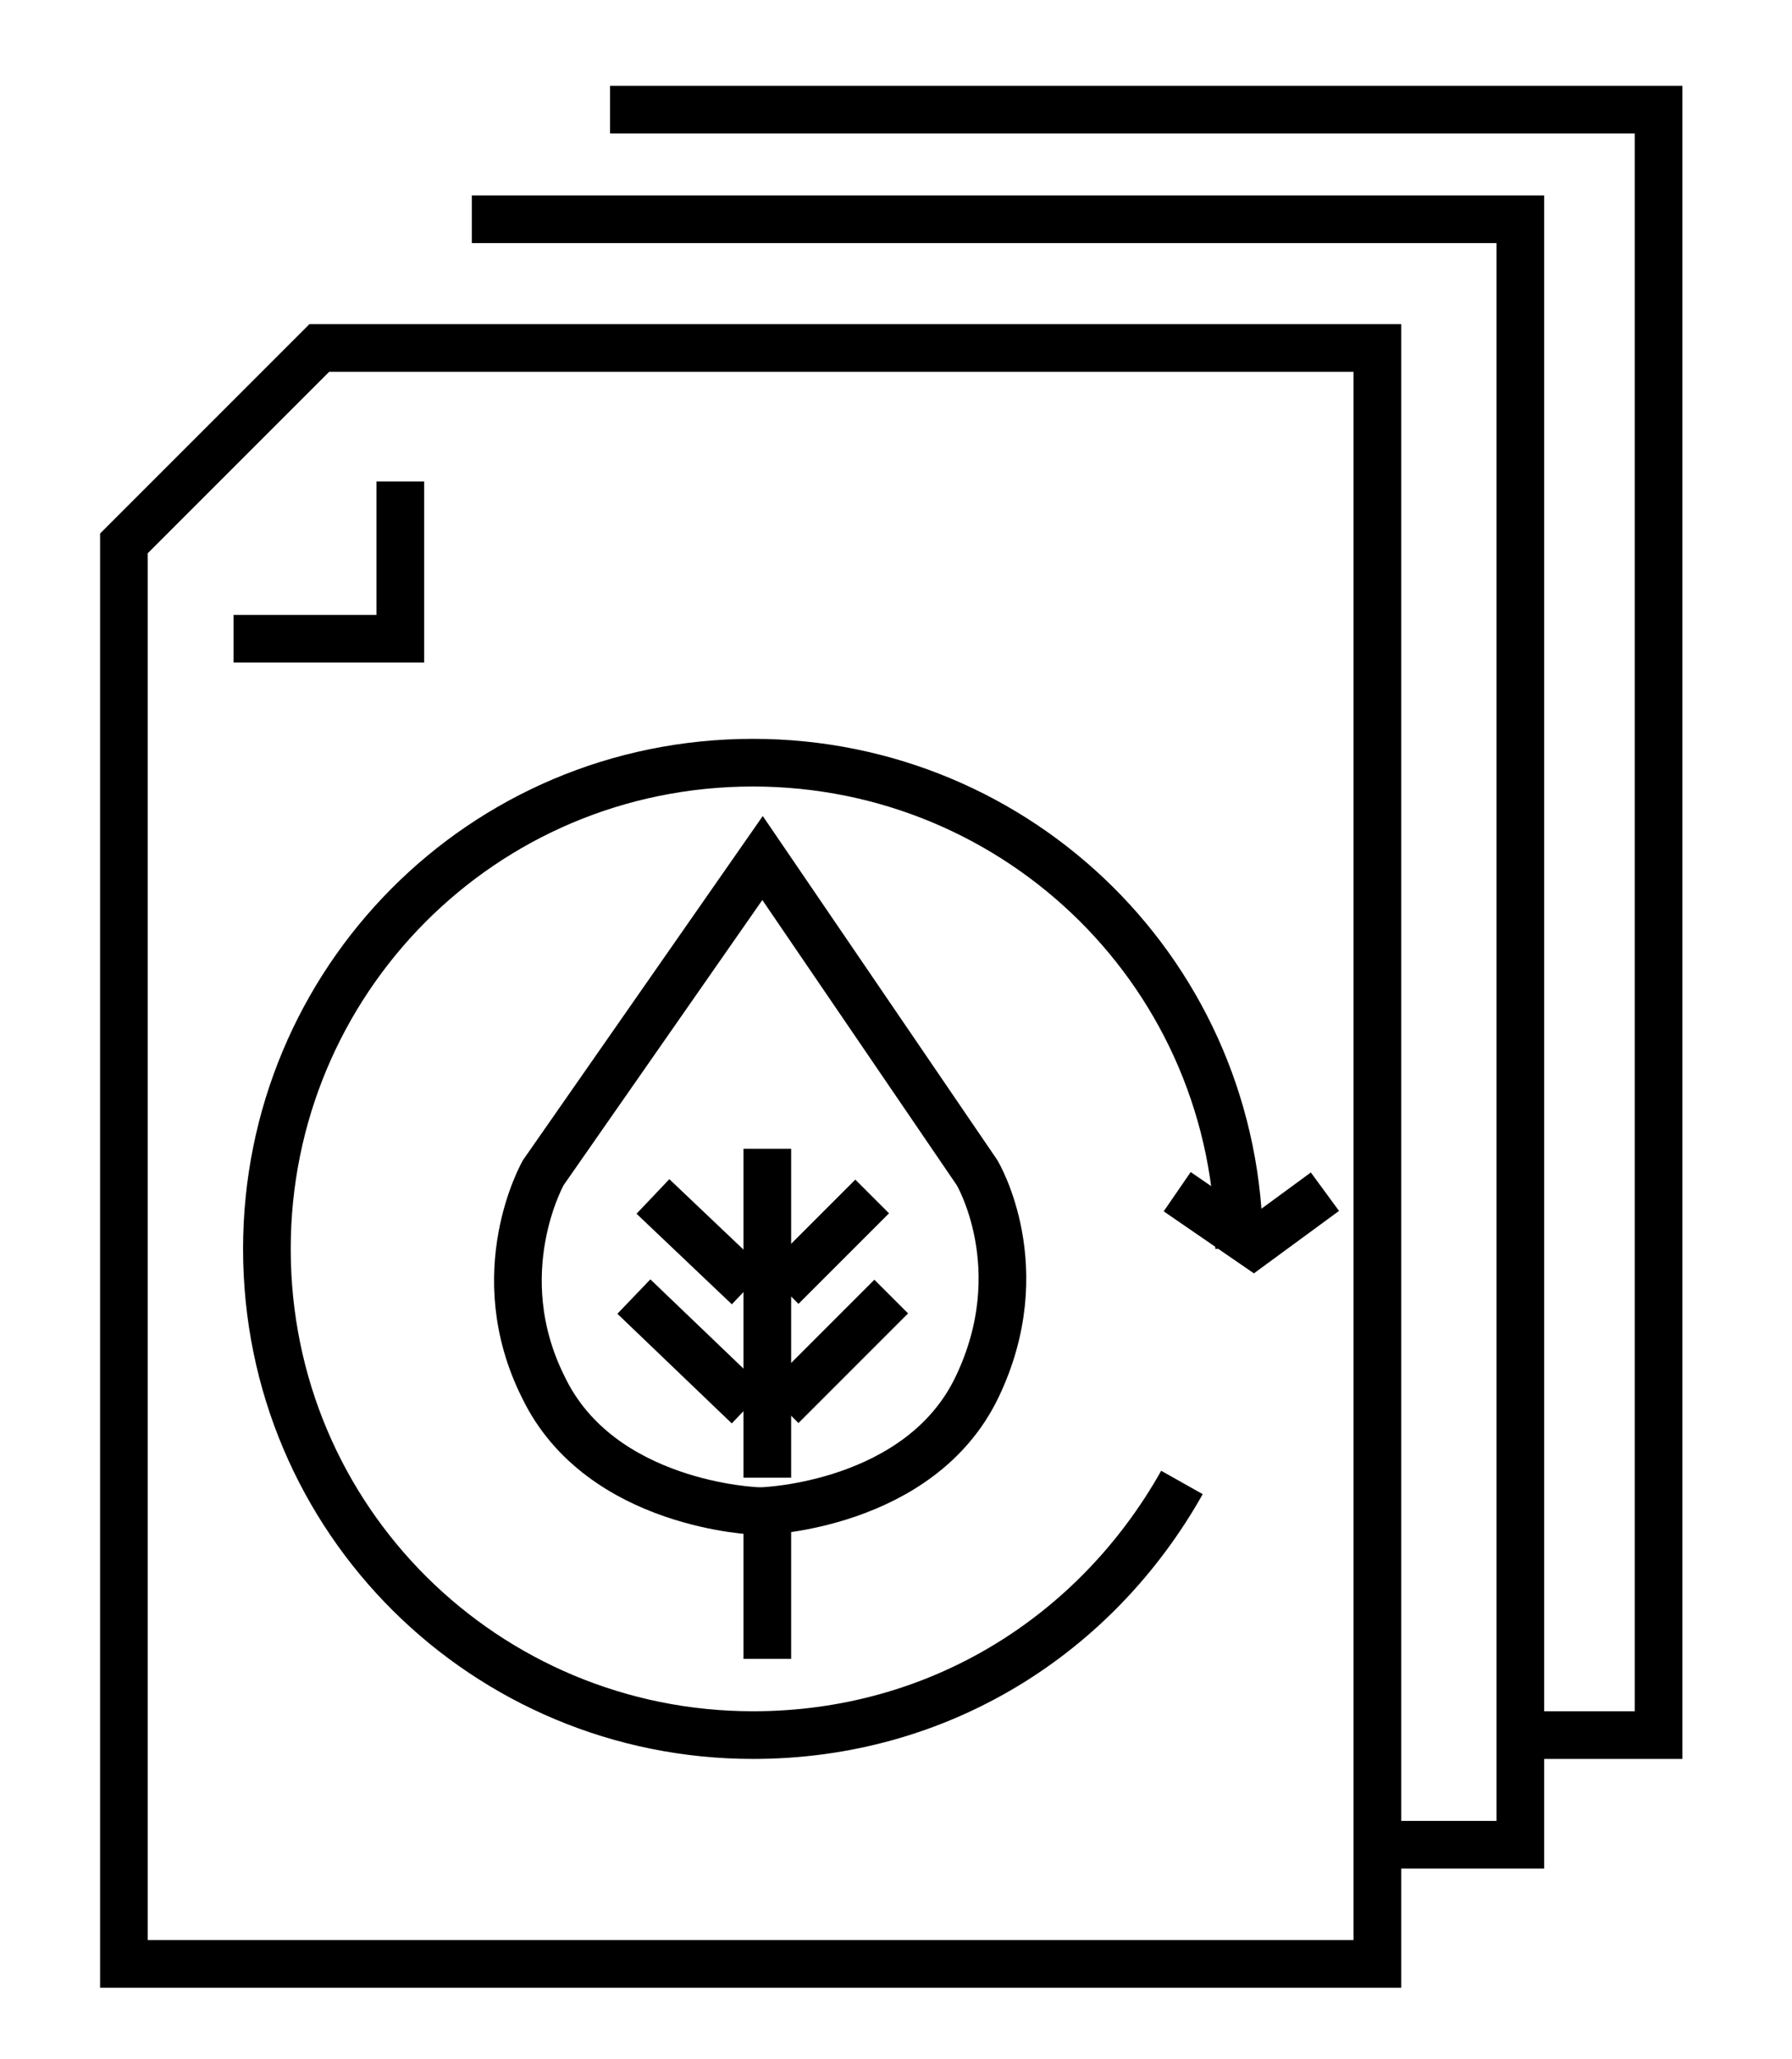 <?xml version="1.0" encoding="utf-8"?>
<!-- Generator: Adobe Illustrator 27.3.1, SVG Export Plug-In . SVG Version: 6.00 Build 0)  -->
<svg version="1.1" id="Layer_1" xmlns="http://www.w3.org/2000/svg" xmlns:xlink="http://www.w3.org/1999/xlink" x="0px" y="0px"
	 viewBox="0 0 37.6 43.2" style="enable-background:new 0 0 37.6 43.2;" xml:space="preserve">
<style type="text/css">
	.st0{fill:none;stroke:#000000;}
</style>
<polygon class="st0" points="28.9,41.2 28.9,7.3 6.7,7.3 2.6,11.4 2.6,41.2 "/>
<path class="st0" d="M26,26.2c0-5.7-4.6-10.2-10.2-10.2c-5.7,0-10.2,4.6-10.2,10.2c0,5.7,4.6,10.2,10.2,10.2c3.9,0,7.2-2.1,9-5.3"/>
<polyline class="st0" points="24.7,25 26.3,26.1 27.8,25 "/>
<polyline class="st0" points="4.9,13.4 8.4,13.4 8.4,10.1 "/>
<polyline class="st0" points="9.9,4.6 31.9,4.6 31.9,38.7 29,38.7 "/>
<polyline class="st0" points="12.8,2.3 34.8,2.3 34.8,36.4 31.8,36.4 "/>
<path class="st0" d="M16,18l-4.6,6.6c0,0-1.2,2.1,0,4.5c1.2,2.5,4.5,2.6,4.5,2.6h0.1c0,0,3.3-0.1,4.5-2.6c1.2-2.5,0-4.5,0-4.5L16,18
	L16,18z"/>
<line class="st0" x1="16.1" y1="24.1" x2="16.1" y2="31"/>
<line class="st0" x1="16.1" y1="32" x2="16.1" y2="34.8"/>
<line class="st0" x1="13.7" y1="25.1" x2="15.7" y2="27"/>
<line class="st0" x1="18.3" y1="25.1" x2="16.4" y2="27"/>
<line class="st0" x1="13.3" y1="27.2" x2="15.7" y2="29.5"/>
<line class="st0" x1="18.7" y1="27.2" x2="16.4" y2="29.5"/>
</svg>
